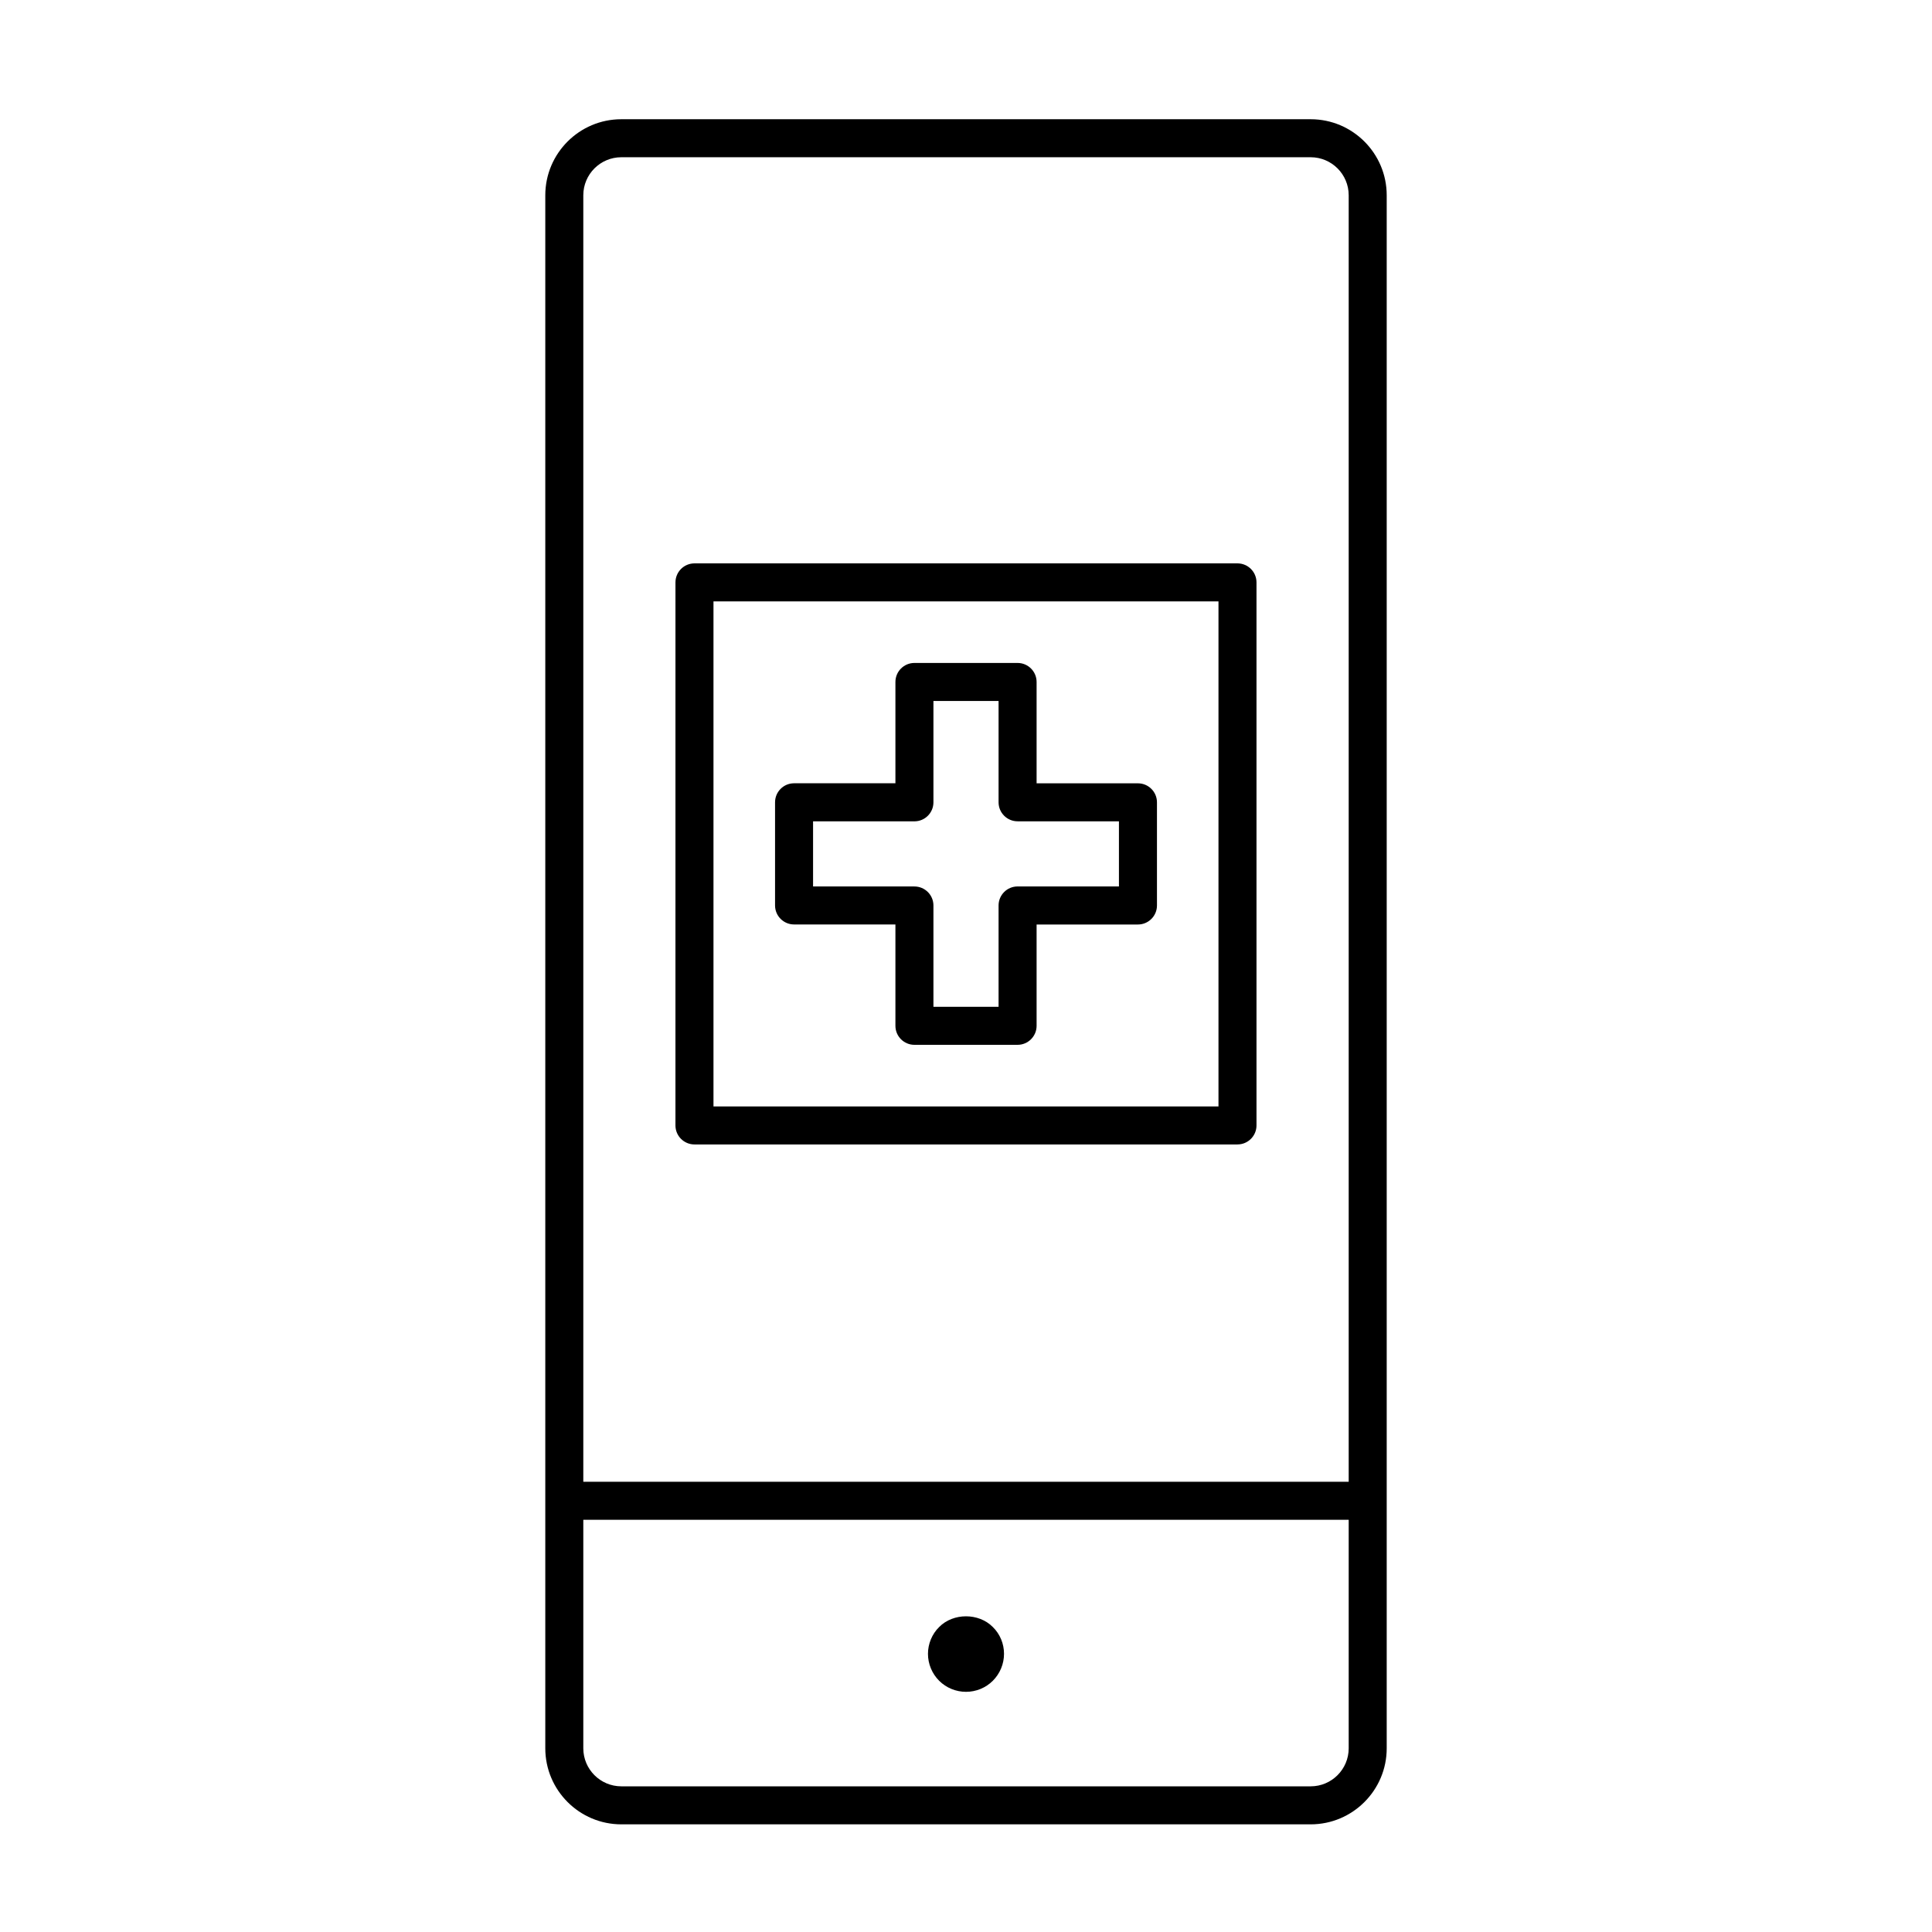 <?xml version="1.0" encoding="UTF-8"?>
<!-- Uploaded to: SVG Repo, www.svgrepo.com, Generator: SVG Repo Mixer Tools -->
<svg fill="#000000" width="800px" height="800px" version="1.1" viewBox="144 144 512 512" xmlns="http://www.w3.org/2000/svg">
 <g>
  <path d="m491.34 627.47h-182.68c-11.113 0-20.152-9.039-20.152-20.152v-411.57c0-11.113 9.039-20.152 20.152-20.152h182.68c11.113 0 20.152 9.039 20.152 20.152v411.57c0.004 11.113-9.039 20.152-20.148 20.152zm-182.68-441.8c-5.559 0-10.078 4.519-10.078 10.078v411.57c0 5.559 4.519 10.078 10.078 10.078h182.68c5.559 0 10.078-4.519 10.078-10.078v-411.57c0-5.559-4.519-10.078-10.078-10.078z"/>
  <path d="m503.39 546.76h-206.79c-2.781 0-5.039-2.258-5.039-5.039s2.258-5.039 5.039-5.039h206.79c2.781 0 5.039 2.258 5.039 5.039 0 2.785-2.258 5.039-5.043 5.039z"/>
  <path d="m400 592.35c-2.672 0-5.238-1.059-7.106-2.922-1.914-1.914-2.973-4.484-2.973-7.152 0-2.621 1.059-5.238 2.973-7.106 3.727-3.777 10.48-3.777 14.207 0 1.914 1.863 2.973 4.434 2.973 7.106s-1.059 5.238-2.973 7.152c-1.863 1.867-4.434 2.922-7.102 2.922z"/>
  <path d="m413.67 420.89h-27.336c-2.781 0-5.039-2.258-5.039-5.039v-26.859h-26.859c-2.781 0-5.039-2.258-5.039-5.039v-27.336c0-2.781 2.258-5.039 5.039-5.039h26.859v-26.848c0-2.781 2.258-5.039 5.039-5.039h27.336c2.781 0 5.039 2.258 5.039 5.039v26.859h26.859c2.781 0 5.039 2.258 5.039 5.039v27.336c0 2.781-2.258 5.039-5.039 5.039h-26.859v26.859c-0.004 2.769-2.258 5.027-5.039 5.027zm-22.301-10.074h17.262v-26.859c0-2.781 2.258-5.039 5.039-5.039h26.859v-17.262h-26.859c-2.781 0-5.039-2.258-5.039-5.039v-26.852h-17.262v26.859c0 2.781-2.258 5.039-5.039 5.039h-26.859v17.262h26.859c2.781 0 5.039 2.258 5.039 5.039z"/>
  <path d="m471.95 447.29h-143.91c-2.781 0-5.039-2.258-5.039-5.039l0.004-143.91c0-2.781 2.258-5.039 5.039-5.039h143.9c2.781 0 5.039 2.258 5.039 5.039v143.91c0.004 2.777-2.254 5.035-5.035 5.035zm-138.87-10.074h133.83v-133.84h-133.83z"/>
 </g>
</svg>